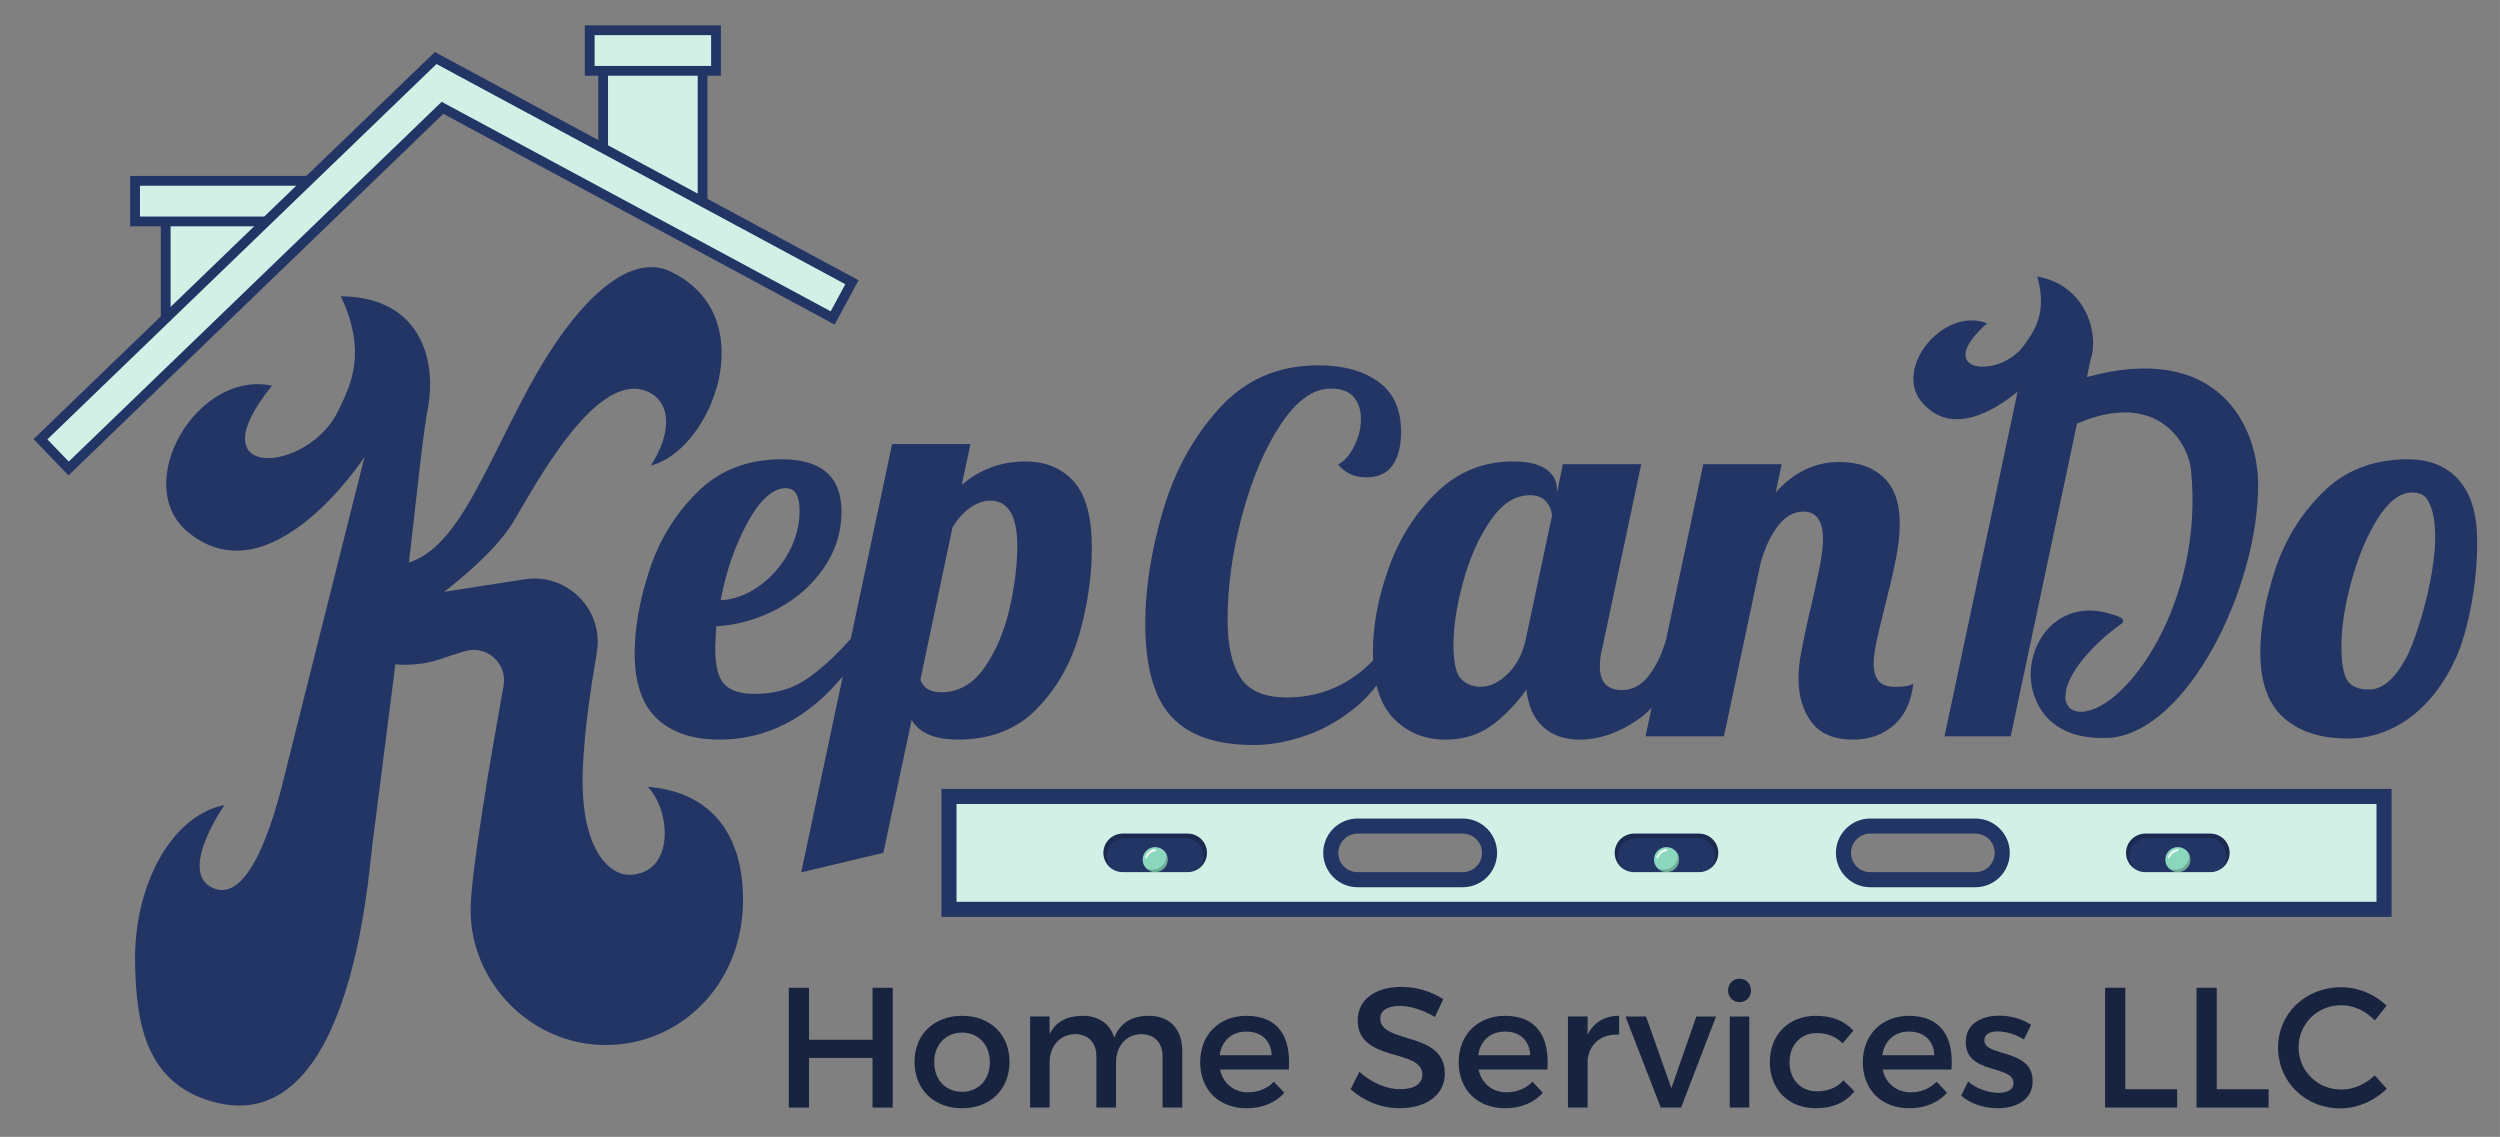 <?xml version="1.0" encoding="UTF-8"?>
<svg xmlns="http://www.w3.org/2000/svg" id="Layer_1" width="3.547in" height="1.613in" viewBox="0 0 255.407 116.148">
  <rect x="0" y="0" width="255.407" height="116.148" fill="#808080" stroke="none"/>
  <path d="M66.168,80.382c2.343,2.343,2.857,8.873-1.874,8.997-1.781.047-5.201-2.261-4.733-11.299.188-3.617.773-7.738,1.407-11.38.762-4.373-3.001-8.2-7.388-7.516l-8.219,1.282s4.944-3.679,7.005-7.029c2.062-3.35,8.73-16.309,14.128-13.261,1.992,1.125,2.167,4.006,0,7.38,6.174-1.511,11.63-15.239,1.992-19.822-4.288-2.038-9.77,3.128-14.55,12.02-4.545,8.455-7.24,16.166-12.16,17.713,1.054-8.997,1.342-12.486,1.968-15.956.773-4.288-.422-11.141-8.927-11.246,2.792,5.895.89,9.302-.281,11.738-3.055,6.355-14.761,7.275-6.748-2.601-7.732-1.617-14.42,10.111-8.61,14.937,8.505,7.064,18.064-7.662,18.064-7.662,0,0-7.451,29.627-8.118,32.333-.668,2.706-3.233,13.46-7.321,11.731-3.737-1.581,1.135-8.497,1.135-8.497-5.255,1.008-9.313,7.978-9.138,16.237.125,5.892,1.025,11.815,7.38,13.906,14.526,4.78,16.401-22.399,16.869-26.148.469-3.749,2.343-18.369,2.343-18.369,0,0,2.343.281,4.686-.562.519-.187,1.373-.461,2.389-.774,2.228-.687,4.393,1.23,3.979,3.524-1.259,6.984-3.37,19.238-3.37,22.905,0,7.427,6.178,13.8,13.8,13.8s14.034-6.185,14.034-14.808c0-7.708-4.184-11.145-9.747-11.574Z" fill="#233565"></path>
  <path d="M104.761,47.146c-2.484,0-4.652.798-6.505,2.391l.889-4.17h-8.007l-4.224,19.906h-.001c-1.705,1.891-3.272,3.3-4.698,4.226-1.427.927-3.142,1.39-5.144,1.39-1.409,0-2.428-.324-3.058-.973-.631-.648-.945-1.881-.945-3.697,0-.371.037-1.112.112-2.225,2.224-.148,4.318-.751,6.283-1.808,1.964-1.056,3.54-2.455,4.727-4.198,1.186-1.742,1.779-3.651,1.779-5.727,0-3.559-2.039-5.339-6.117-5.339-3.485,0-6.358,1.122-8.619,3.365-2.261,2.243-3.892,4.902-4.893,7.979-1.001,3.077-1.502,5.893-1.502,8.452,0,3.039.759,5.274,2.28,6.699,1.519,1.428,3.651,2.142,6.394,2.142,4.812,0,9.007-2.157,12.589-6.456l-4.249,20.023,8.396-2.002,2.891-13.568c.779,1.334,2.354,2.002,4.727,2.002,3.336,0,6.023-1.047,8.062-3.141,2.038-2.094,3.484-4.634,4.337-7.618.853-2.984,1.279-5.94,1.279-8.869,0-3.114-.612-5.357-1.835-6.728-1.223-1.37-2.873-2.057-4.949-2.057ZM76.376,53.374c1.279-2.336,2.586-3.503,3.92-3.503.926,0,1.39.76,1.39,2.279,0,1.521-.38,2.967-1.139,4.337-.76,1.373-1.761,2.503-3.003,3.393-1.242.889-2.549,1.371-3.92,1.445.556-2.965,1.474-5.616,2.753-7.95ZM103.121,62.242c-.538,2.316-1.39,4.309-2.558,5.978-1.168,1.668-2.641,2.502-4.42,2.502-1.112,0-1.817-.425-2.113-1.279l3.281-15.569c.519-.852,1.121-1.52,1.807-2.002.685-.482,1.362-.723,2.03-.723,1.853,0,2.78,1.539,2.78,4.615,0,2.002-.269,4.162-.806,6.479Z" fill="#233565"></path>
  <path d="M191.917,69.554c-.334-.407-.5-.982-.5-1.723,0-.63.12-1.492.361-2.586.241-1.093.509-2.214.806-3.364.481-1.891.853-3.494,1.112-4.81.259-1.316.389-2.511.389-3.587,0-2.113-.556-3.688-1.668-4.727-1.112-1.038-2.613-1.557-4.504-1.557-2.484,0-4.652,1.039-6.505,3.114l.612-2.891h-8.007l-3.792,17.885c-.444,1.54-1.042,2.789-1.795,3.745-.76.964-1.659,1.445-2.697,1.445-1.52,0-2.28-.797-2.28-2.391,0-.629.074-1.223.222-1.779l4.003-18.905h-8.007l-.612,2.947v-.389c0-.852-.371-1.538-1.112-2.057-.742-.518-1.873-.778-3.392-.778-3.003,0-5.588,1.047-7.757,3.142s-3.8,4.652-4.893,7.673c-1.093,3.021-1.641,5.904-1.641,8.647,0,.292.012.571.025.849-.97,1.017-2.058,1.849-3.273,2.48-1.689.879-3.529,1.317-5.521,1.317-2.297,0-3.884-.675-4.761-2.026-.879-1.349-1.317-3.309-1.317-5.875,0-3.444.498-7.022,1.494-10.737.996-3.714,2.305-6.795,3.925-9.243,1.621-2.448,3.325-3.672,5.115-3.672,1.08,0,1.865.287,2.355.861.489.574.734,1.316.734,2.228,0,.98-.236,1.924-.709,2.837-.473.911-1.013,1.519-1.621,1.823.709.878,1.671,1.316,2.887,1.316s2.11-.413,2.684-1.24c.574-.827.861-1.967.861-3.418,0-2.296-.777-4.001-2.329-5.115-1.554-1.114-3.596-1.672-6.129-1.672-4.086,0-7.454,1.461-10.104,4.381-2.651,2.921-4.576,6.424-5.774,10.51-1.199,4.086-1.798,7.901-1.798,11.446,0,4.457.894,7.648,2.684,9.572,1.789,1.925,4.591,2.886,8.408,2.886,1.688,0,3.477-.329,5.369-.987,1.891-.659,3.664-1.697,5.318-3.115.694-.595,1.3-1.267,1.851-1.986.343,1.395.917,2.522,1.737,3.363,1.408,1.446,3.17,2.169,5.282,2.169,1.816,0,3.382-.472,4.699-1.418,1.315-.945,2.51-2.176,3.587-3.697.185,1.668.75,2.938,1.696,3.809.945.871,2.196,1.306,3.753,1.306,2.038,0,4.067-.713,6.088-2.142.435-.307.852-.686,1.258-1.113l-.619,2.921h8.007l3.781-17.849c.445-1.519,1.038-2.752,1.779-3.697.741-.945,1.593-1.417,2.558-1.417,1.335,0,2.002.945,2.002,2.836,0,.778-.131,1.798-.389,3.058-.26,1.262-.538,2.54-.834,3.837-.075.26-.214.853-.417,1.779-.204.928-.399,1.882-.584,2.865-.186.982-.278,1.862-.278,2.641,0,1.817.445,3.318,1.335,4.503.889,1.187,2.316,1.78,4.281,1.78,1.594,0,2.956-.481,4.087-1.446,1.131-.963,1.807-2.39,2.03-4.28-.334.222-.945.333-1.835.333-.816,0-1.39-.203-1.724-.611ZM155.886,65.272c-.333,1.521-.955,2.716-1.863,3.587-.909.871-1.826,1.306-2.753,1.306-.778,0-1.437-.258-1.974-.779-.537-.518-.806-1.704-.806-3.558s.334-3.994,1.001-6.422c.668-2.428,1.594-4.505,2.78-6.228,1.186-1.723,2.521-2.585,4.003-2.585.778,0,1.353.231,1.724.694.37.464.556.937.556,1.418l-2.669,12.566Z" fill="#233565"></path>
  <path d="M253.055,54.43c-.209-4.705-2.688-7.507-7.062-7.507-3.522,0-6.413,1.122-8.674,3.365-2.261,2.243-3.892,4.893-4.893,7.952-1.001,3.058-1.502,5.865-1.502,8.424,0,3.039.797,5.264,2.391,6.671,1.593,1.41,3.762,2.114,6.505,2.114,2.336,0,4.467-.713,6.394-2.142,1.927-1.425,3.494-3.456,4.699-6.088,1.204-2.632,2.349-8.084,2.14-12.789ZM245.883,67.108c-1.187,2.224-2.466,3.336-3.837,3.336-1.076,0-1.817-.306-2.225-.917-.408-.612-.612-1.808-.612-3.587,0-1.891.342-4.087,1.029-6.59.685-2.502,1.584-4.633,2.696-6.394,1.112-1.76,2.28-2.641,3.503-2.641.704,0,1.227.223,1.529.695,2.328,3.635-.899,13.873-2.085,16.097Z" fill="#233565"></path>
  <path d="M213.205,38.519l.376-1.774c.889-2.493-.364-7.59-5.451-8.497,1.088,3.81-.39,5.663-1.333,7.007-2.462,3.506-9.569,2.895-3.786-2.228-4.473-1.736-9.646,4.629-6.643,8.097,3.01,3.477,7.329.881,9.754-1.102l-7.464,35.203h6.764l6.774-31.95h0c8.127-3.494,11.356,1.881,11.646,4.757,1.365,13.508-6.653,24.579-11.213,24.69-.834,0-1.446-.389-1.613-1.223v-.334c0-2.279,2.836-5.393,5.728-7.45.112-.057.167-.167.167-.278s-.112-.278-.222-.334c-1.168-.5-2.224-.723-3.225-.723-3.67,0-6.006,3.225-6.006,6.562,0,1.168.334,2.336.945,3.391,1.056,1.78,3.114,3.059,6.284,3.059h.778c7.952-.556,15.236-15.236,15.236-25.856,0-5.932-4.019-14.7-17.498-11.016Z" fill="#233565"></path>
  <path d="M71.778,20.616V7.237h1.373V3.09h-12.905v4.147h1.373v7.908l-17.111-9.216-13.007,12.547H13.797v4.147h3.13v9.911l-12.795,12.343,2.879,2.985L45.206,11.015l39.863,21.469,1.966-3.651-15.257-8.217Z" fill="#d3f0e7"></path>
  <path d="M96.18,80.597v13.075h148.153v-13.075H96.18ZM151.407,87.134c0,1.087-.881,1.969-1.969,1.969h-10.742c-1.087,0-1.969-.881-1.969-1.969h0c0-1.087.881-1.969,1.969-1.969h10.742c1.087,0,1.969.881,1.969,1.969h0ZM203.785,87.134c0,1.087-.881,1.969-1.969,1.969h-10.742c-1.087,0-1.969-.881-1.969-1.969h0c0-1.087.881-1.969,1.969-1.969h10.742c1.087,0,1.969.881,1.969,1.969h0Z" fill="#233565"></path>
  <path d="M97.72,92.131v-9.993h145.071v9.993H97.72ZM191.074,83.624c-1.935,0-3.509,1.575-3.509,3.51s1.574,3.51,3.509,3.51h10.743c1.935,0,3.51-1.575,3.51-3.51s-1.575-3.51-3.51-3.51h-10.743ZM138.695,83.624c-1.935,0-3.509,1.575-3.509,3.51s1.574,3.51,3.509,3.51h10.743c1.935,0,3.509-1.575,3.509-3.51s-1.574-3.51-3.509-3.51h-10.743Z" fill="#d3f0e7"></path>
  <path d="M219.173,89.101c-1.085,0-1.968-.882-1.968-1.967s.883-1.967,1.968-1.967h6.644c1.085,0,1.967.882,1.967,1.967s-.882,1.967-1.967,1.967h-6.644Z" fill="#233565"></path>
  <path d="M225.817,85.167h-6.644c-1.085,0-1.968.882-1.968,1.967,0,.703.373,1.316.929,1.664-.357-.336-.584-.809-.584-1.337,0-1.015.825-1.839,1.84-1.839h6.211c1.015,0,1.839.824,1.839,1.839,0,.528-.227,1.002-.584,1.337.556-.348.929-.961.929-1.664,0-1.085-.882-1.967-1.967-1.967Z" opacity=".2"></path>
  <circle cx="222.495" cy="87.821" r="1.28" fill="#8ad7bd"></circle>
  <path d="M223.634,87.249c.006.055.017.108.017.165,0,.794-.643,1.437-1.437,1.437-.239,0-.46-.064-.658-.167.234.255.567.417.94.417.707,0,1.28-.573,1.28-1.28,0-.207-.054-.399-.141-.572Z" opacity=".2"></path>
  <path d="M221.489,87.708c.123.093.276-.359.512-.526s.59-.202.6-.376-.524-.019-.754.182-.481.626-.358.72Z" fill="#fff" opacity=".8"></path>
  <path d="M166.934,89.101c-1.085,0-1.968-.882-1.968-1.967s.883-1.967,1.968-1.967h6.644c1.085,0,1.967.882,1.967,1.967s-.882,1.967-1.967,1.967h-6.644Z" fill="#233565"></path>
  <path d="M173.578,85.167h-6.644c-1.085,0-1.968.882-1.968,1.967,0,.703.373,1.316.929,1.664-.357-.336-.584-.809-.584-1.337,0-1.015.825-1.839,1.84-1.839h6.211c1.015,0,1.839.824,1.839,1.839,0,.528-.227,1.002-.584,1.337.556-.348.929-.961.929-1.664,0-1.085-.882-1.967-1.967-1.967Z" opacity=".2"></path>
  <circle cx="170.256" cy="87.821" r="1.28" fill="#8ad7bd"></circle>
  <path d="M171.395,87.249c.006.055.017.108.017.165,0,.794-.643,1.437-1.437,1.437-.239,0-.46-.064-.658-.167.234.255.567.417.94.417.707,0,1.28-.573,1.28-1.28,0-.207-.054-.399-.141-.572Z" opacity=".2"></path>
  <path d="M169.25,87.708c.123.093.276-.359.512-.526s.59-.202.6-.376-.524-.019-.754.182-.481.626-.358.72Z" fill="#fff" opacity=".8"></path>
  <path d="M114.695,89.101c-1.085,0-1.968-.882-1.968-1.967s.883-1.967,1.968-1.967h6.644c1.085,0,1.967.882,1.967,1.967s-.882,1.967-1.967,1.967h-6.644Z" fill="#233565"></path>
  <path d="M121.339,85.167h-6.644c-1.085,0-1.968.882-1.968,1.967,0,.703.373,1.316.929,1.664-.357-.336-.584-.809-.584-1.337,0-1.015.825-1.839,1.84-1.839h6.211c1.015,0,1.839.824,1.839,1.839,0,.528-.227,1.002-.584,1.337.556-.348.929-.961.929-1.664,0-1.085-.882-1.967-1.967-1.967Z" opacity=".2"></path>
  <circle cx="118.016" cy="87.821" r="1.28" fill="#8ad7bd"></circle>
  <path d="M119.156,87.249c.006.055.017.108.017.165,0,.794-.643,1.437-1.437,1.437-.239,0-.46-.064-.658-.167.234.255.567.417.94.417.707,0,1.28-.573,1.28-1.28,0-.207-.054-.399-.141-.572Z" opacity=".2"></path>
  <path d="M117.011,87.708c.123.093.276-.359.512-.526s.59-.202.6-.376-.524-.019-.754.182-.481.626-.358.72Z" fill="#fff" opacity=".8"></path>
  <polygon points="87.035 28.834 44.507 5.928 4.131 44.876 7.01 47.86 45.206 11.015 85.069 32.484 87.035 28.834" fill="none" stroke="#233565" stroke-miterlimit="10"></polygon>
  <polyline points="31.5 18.475 13.797 18.475 13.797 22.622 27.201 22.622" fill="none" stroke="#233565" stroke-miterlimit="10"></polyline>
  <rect x="60.245" y="3.09" width="12.905" height="4.147" fill="none" stroke="#233565" stroke-miterlimit="10"></rect>
  <line x1="16.927" y1="22.622" x2="16.927" y2="32.533" fill="none" stroke="#233565" stroke-miterlimit="10"></line>
  <line x1="71.778" y1="7.237" x2="71.778" y2="20.616" fill="none" stroke="#233565" stroke-miterlimit="10"></line>
  <line x1="61.618" y1="15.144" x2="61.618" y2="7.237" fill="none" stroke="#233565" stroke-miterlimit="10"></line>
  <path d="M82.653,100.912v5.315h6.487v-5.315h2.063v12.24h-2.063v-5.071h-6.487v5.071h-2.063v-12.24h2.063Z" fill="#17233f"></path>
  <path d="M103.135,108.484c0,2.815-1.976,4.739-4.844,4.739-2.885,0-4.861-1.924-4.861-4.739,0-2.798,1.976-4.704,4.861-4.704,2.868,0,4.844,1.906,4.844,4.704ZM95.442,108.519c0,1.801,1.171,3.025,2.85,3.025,1.662,0,2.833-1.225,2.833-3.025,0-1.784-1.171-3.025-2.833-3.025-1.679,0-2.85,1.241-2.85,3.025Z" fill="#17233f"></path>
  <path d="M120.784,107.365v5.788h-2.011v-5.229c0-1.416-.839-2.273-2.203-2.273-1.591.053-2.553,1.276-2.553,2.903v4.599h-2.011v-5.229c0-1.416-.822-2.273-2.186-2.273-1.609.053-2.588,1.276-2.588,2.903v4.599h-1.994v-9.303h1.994v1.801c.647-1.312,1.836-1.871,3.374-1.871,1.662,0,2.798.822,3.235,2.238.594-1.556,1.836-2.238,3.532-2.238,2.133,0,3.41,1.364,3.41,3.585Z" fill="#17233f"></path>
  <path d="M131.669,109.271h-7.029c.315,1.434,1.417,2.325,2.885,2.325,1.014,0,1.941-.385,2.623-1.084l1.066,1.137c-.909.997-2.238,1.574-3.847,1.574-2.868,0-4.756-1.906-4.756-4.704,0-2.815,1.941-4.722,4.704-4.739,3.27,0,4.599,2.134,4.354,5.491ZM129.92,107.802c-.07-1.504-1.066-2.413-2.588-2.413-1.469,0-2.518.927-2.728,2.413h5.316Z" fill="#17233f"></path>
  <path d="M143.006,102.766c-1.207,0-1.993.454-1.993,1.276,0,2.676,6.61,1.241,6.593,5.648,0,2.186-1.924,3.532-4.617,3.532-1.924,0-3.742-.787-5.001-1.941l.892-1.783c1.26,1.153,2.833,1.783,4.144,1.783,1.434,0,2.291-.542,2.291-1.486,0-2.728-6.61-1.207-6.61-5.561,0-2.099,1.802-3.41,4.46-3.41,1.591,0,3.147.507,4.283,1.259l-.856,1.819c-1.329-.805-2.658-1.137-3.585-1.137Z" fill="#17233f"></path>
  <path d="M158.084,109.271h-7.029c.315,1.434,1.416,2.325,2.885,2.325,1.015,0,1.941-.385,2.623-1.084l1.066,1.137c-.908.997-2.238,1.574-3.847,1.574-2.868,0-4.757-1.906-4.757-4.704,0-2.815,1.941-4.722,4.705-4.739,3.269,0,4.599,2.134,4.354,5.491ZM156.336,107.802c-.07-1.504-1.067-2.413-2.588-2.413-1.469,0-2.519.927-2.728,2.413h5.316Z" fill="#17233f"></path>
  <path d="M165.415,103.779v1.924c-1.871-.104-3.06.997-3.218,2.588v4.861h-2.011v-9.303h2.011v1.853c.63-1.259,1.749-1.924,3.218-1.924Z" fill="#17233f"></path>
  <path d="M168.163,103.85l2.589,7.327,2.553-7.327h2.011l-3.567,9.303h-2.081l-3.603-9.303h2.099Z" fill="#17233f"></path>
  <path d="M178.887,101.192c0,.682-.508,1.19-1.172,1.19s-1.172-.508-1.172-1.19c0-.699.508-1.206,1.172-1.206s1.172.507,1.172,1.206ZM178.712,103.85v9.303h-1.993v-9.303h1.993Z" fill="#17233f"></path>
  <path d="M185.586,105.546c-1.608,0-2.763,1.206-2.763,2.973,0,1.766,1.154,2.973,2.763,2.973,1.172,0,2.116-.385,2.746-1.119l1.119,1.119c-.84,1.102-2.187,1.731-3.953,1.731-2.762,0-4.686-1.906-4.686-4.704,0-2.815,1.924-4.739,4.686-4.739,1.68,0,2.99.542,3.848,1.522l-1.102,1.294c-.646-.664-1.539-1.066-2.658-1.049Z" fill="#17233f"></path>
  <path d="M199.369,109.271h-7.029c.315,1.434,1.416,2.325,2.885,2.325,1.015,0,1.941-.385,2.623-1.084l1.066,1.137c-.908.997-2.238,1.574-3.847,1.574-2.868,0-4.757-1.906-4.757-4.704,0-2.815,1.941-4.722,4.705-4.739,3.269,0,4.599,2.134,4.354,5.491ZM197.621,107.802c-.07-1.504-1.067-2.413-2.588-2.413-1.469,0-2.519.927-2.728,2.413h5.316Z" fill="#17233f"></path>
  <path d="M204.096,105.371c-.787,0-1.364.262-1.364.927,0,1.714,4.948.787,4.931,4.161,0,1.906-1.695,2.764-3.566,2.764-1.364,0-2.816-.455-3.742-1.294l.717-1.435c.805.717,2.098,1.154,3.112,1.154.856,0,1.522-.297,1.522-.997,0-1.905-4.896-.839-4.879-4.196,0-1.889,1.644-2.693,3.427-2.693,1.172,0,2.414.35,3.253.944l-.734,1.486c-.821-.507-1.853-.821-2.675-.821Z" fill="#17233f"></path>
  <path d="M217.128,100.912v10.369h5.298v1.871h-7.361v-12.24h2.063Z" fill="#17233f"></path>
  <path d="M226.47,100.912v10.369h5.298v1.871h-7.361v-12.24h2.063Z" fill="#17233f"></path>
  <path d="M239.203,102.695c-2.447,0-4.371,1.889-4.371,4.302s1.924,4.319,4.371,4.319c1.225,0,2.484-.56,3.41-1.451l1.225,1.363c-1.242,1.225-3.008,2.012-4.739,2.012-3.585,0-6.364-2.711-6.364-6.226,0-3.479,2.814-6.155,6.435-6.155,1.731,0,3.462.717,4.651,1.889l-1.207,1.504c-.892-.962-2.168-1.557-3.41-1.557Z" fill="#17233f"></path>
</svg>
